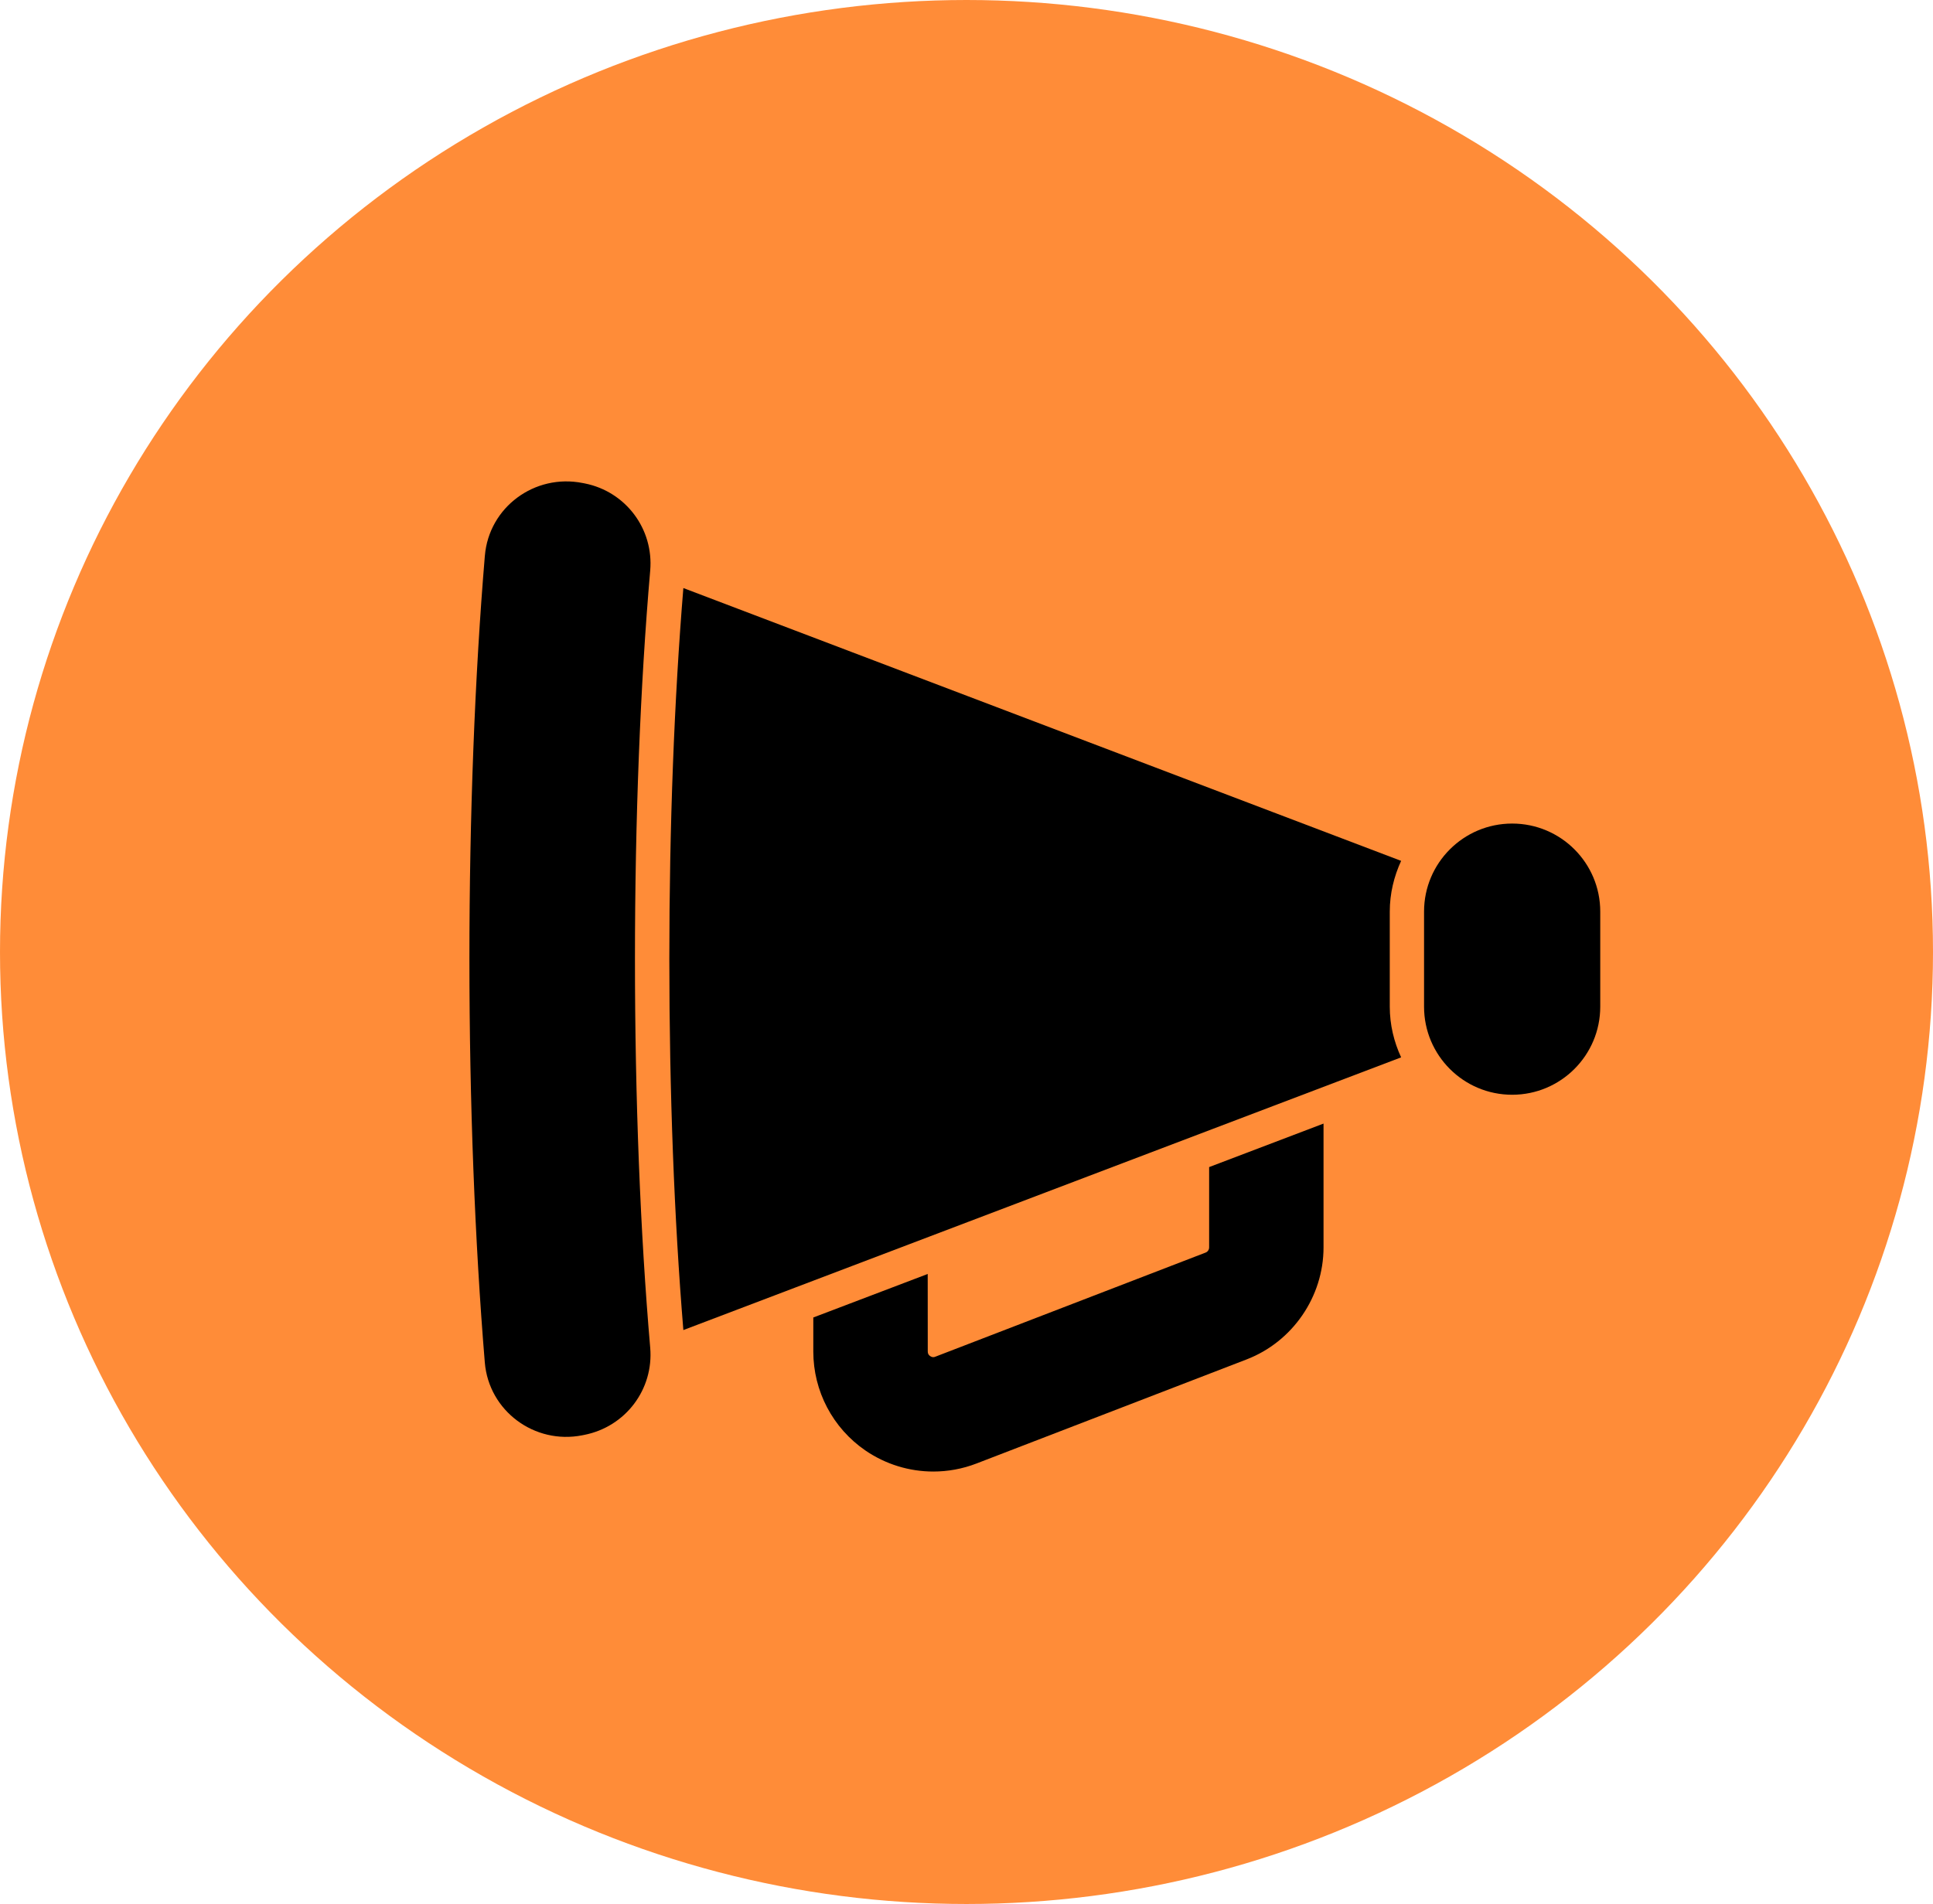 <?xml version="1.0" encoding="utf-8"?>
<!-- Generator: Adobe Illustrator 16.0.0, SVG Export Plug-In . SVG Version: 6.00 Build 0)  -->
<!DOCTYPE svg PUBLIC "-//W3C//DTD SVG 1.1//EN" "http://www.w3.org/Graphics/SVG/1.1/DTD/svg11.dtd">
<svg version="1.1" xmlns="http://www.w3.org/2000/svg" xmlns:xlink="http://www.w3.org/1999/xlink" x="0px" y="0px" width="334px"
	 height="329.056px" viewBox="110.5 173.555 334 329.056" enable-background="new 110.5 173.555 334 329.056" xml:space="preserve">
<g id="Layer_2">
	<ellipse fill="#FF8C38" cx="277.5" cy="338.083" rx="167" ry="164.528"/>
</g>
<g id="Layer_1">
	<path d="M194.278,269.593c-1.736,20.761-2.669,44.925-2.669,69.723c0,24.729,0.942,48.893,2.661,69.713
		c0.698,8.374,8.592,14.21,16.835,12.579l0.35-0.069c7.153-1.413,12.011-7.886,11.392-15.073
		c-1.709-19.756-2.634-43.101-2.634-67.158c0-24.126,0.925-47.46,2.634-67.148c0.62-7.188-4.222-13.643-11.296-15.056l-0.366-0.07
		c-8.304-1.657-16.208,4.187-16.905,12.562V269.593z"/>
	<path d="M270.806,407.136l-0.009-13.407l-19.767,7.519v5.889c0,6.838,3.368,13.232,9.002,17.097
		c3.506,2.398,7.597,3.638,11.732,3.638c2.512,0,5.033-0.453,7.458-1.387l46.693-17.996c7.938-3.062,13.276-10.843,13.276-19.347
		v-21.406l-19.767,7.519v13.887c0,0.383-0.243,0.75-0.61,0.889l-46.702,17.996c-0.122,0.053-0.471,0.184-0.881-0.104
		c-0.419-0.279-0.419-0.646-0.419-0.785H270.806z"/>
	<path d="M228.577,275.184c-1.57,19.096-2.424,41.138-2.424,64.114c0,22.934,0.846,44.985,2.424,64.124l124.022-47.13
		c-1.239-2.678-1.963-5.635-1.963-8.767V331.1c0-3.131,0.733-6.088,1.963-8.767L228.577,275.184z"/>
	<path d="M356.56,331.099v16.434c0,8.409,6.813,15.221,15.223,15.221c8.408,0,15.221-6.821,15.221-15.221v-16.434
		c0-8.4-6.813-15.213-15.221-15.213C363.382,315.886,356.56,322.699,356.56,331.099z"/>
</g>
</svg>
